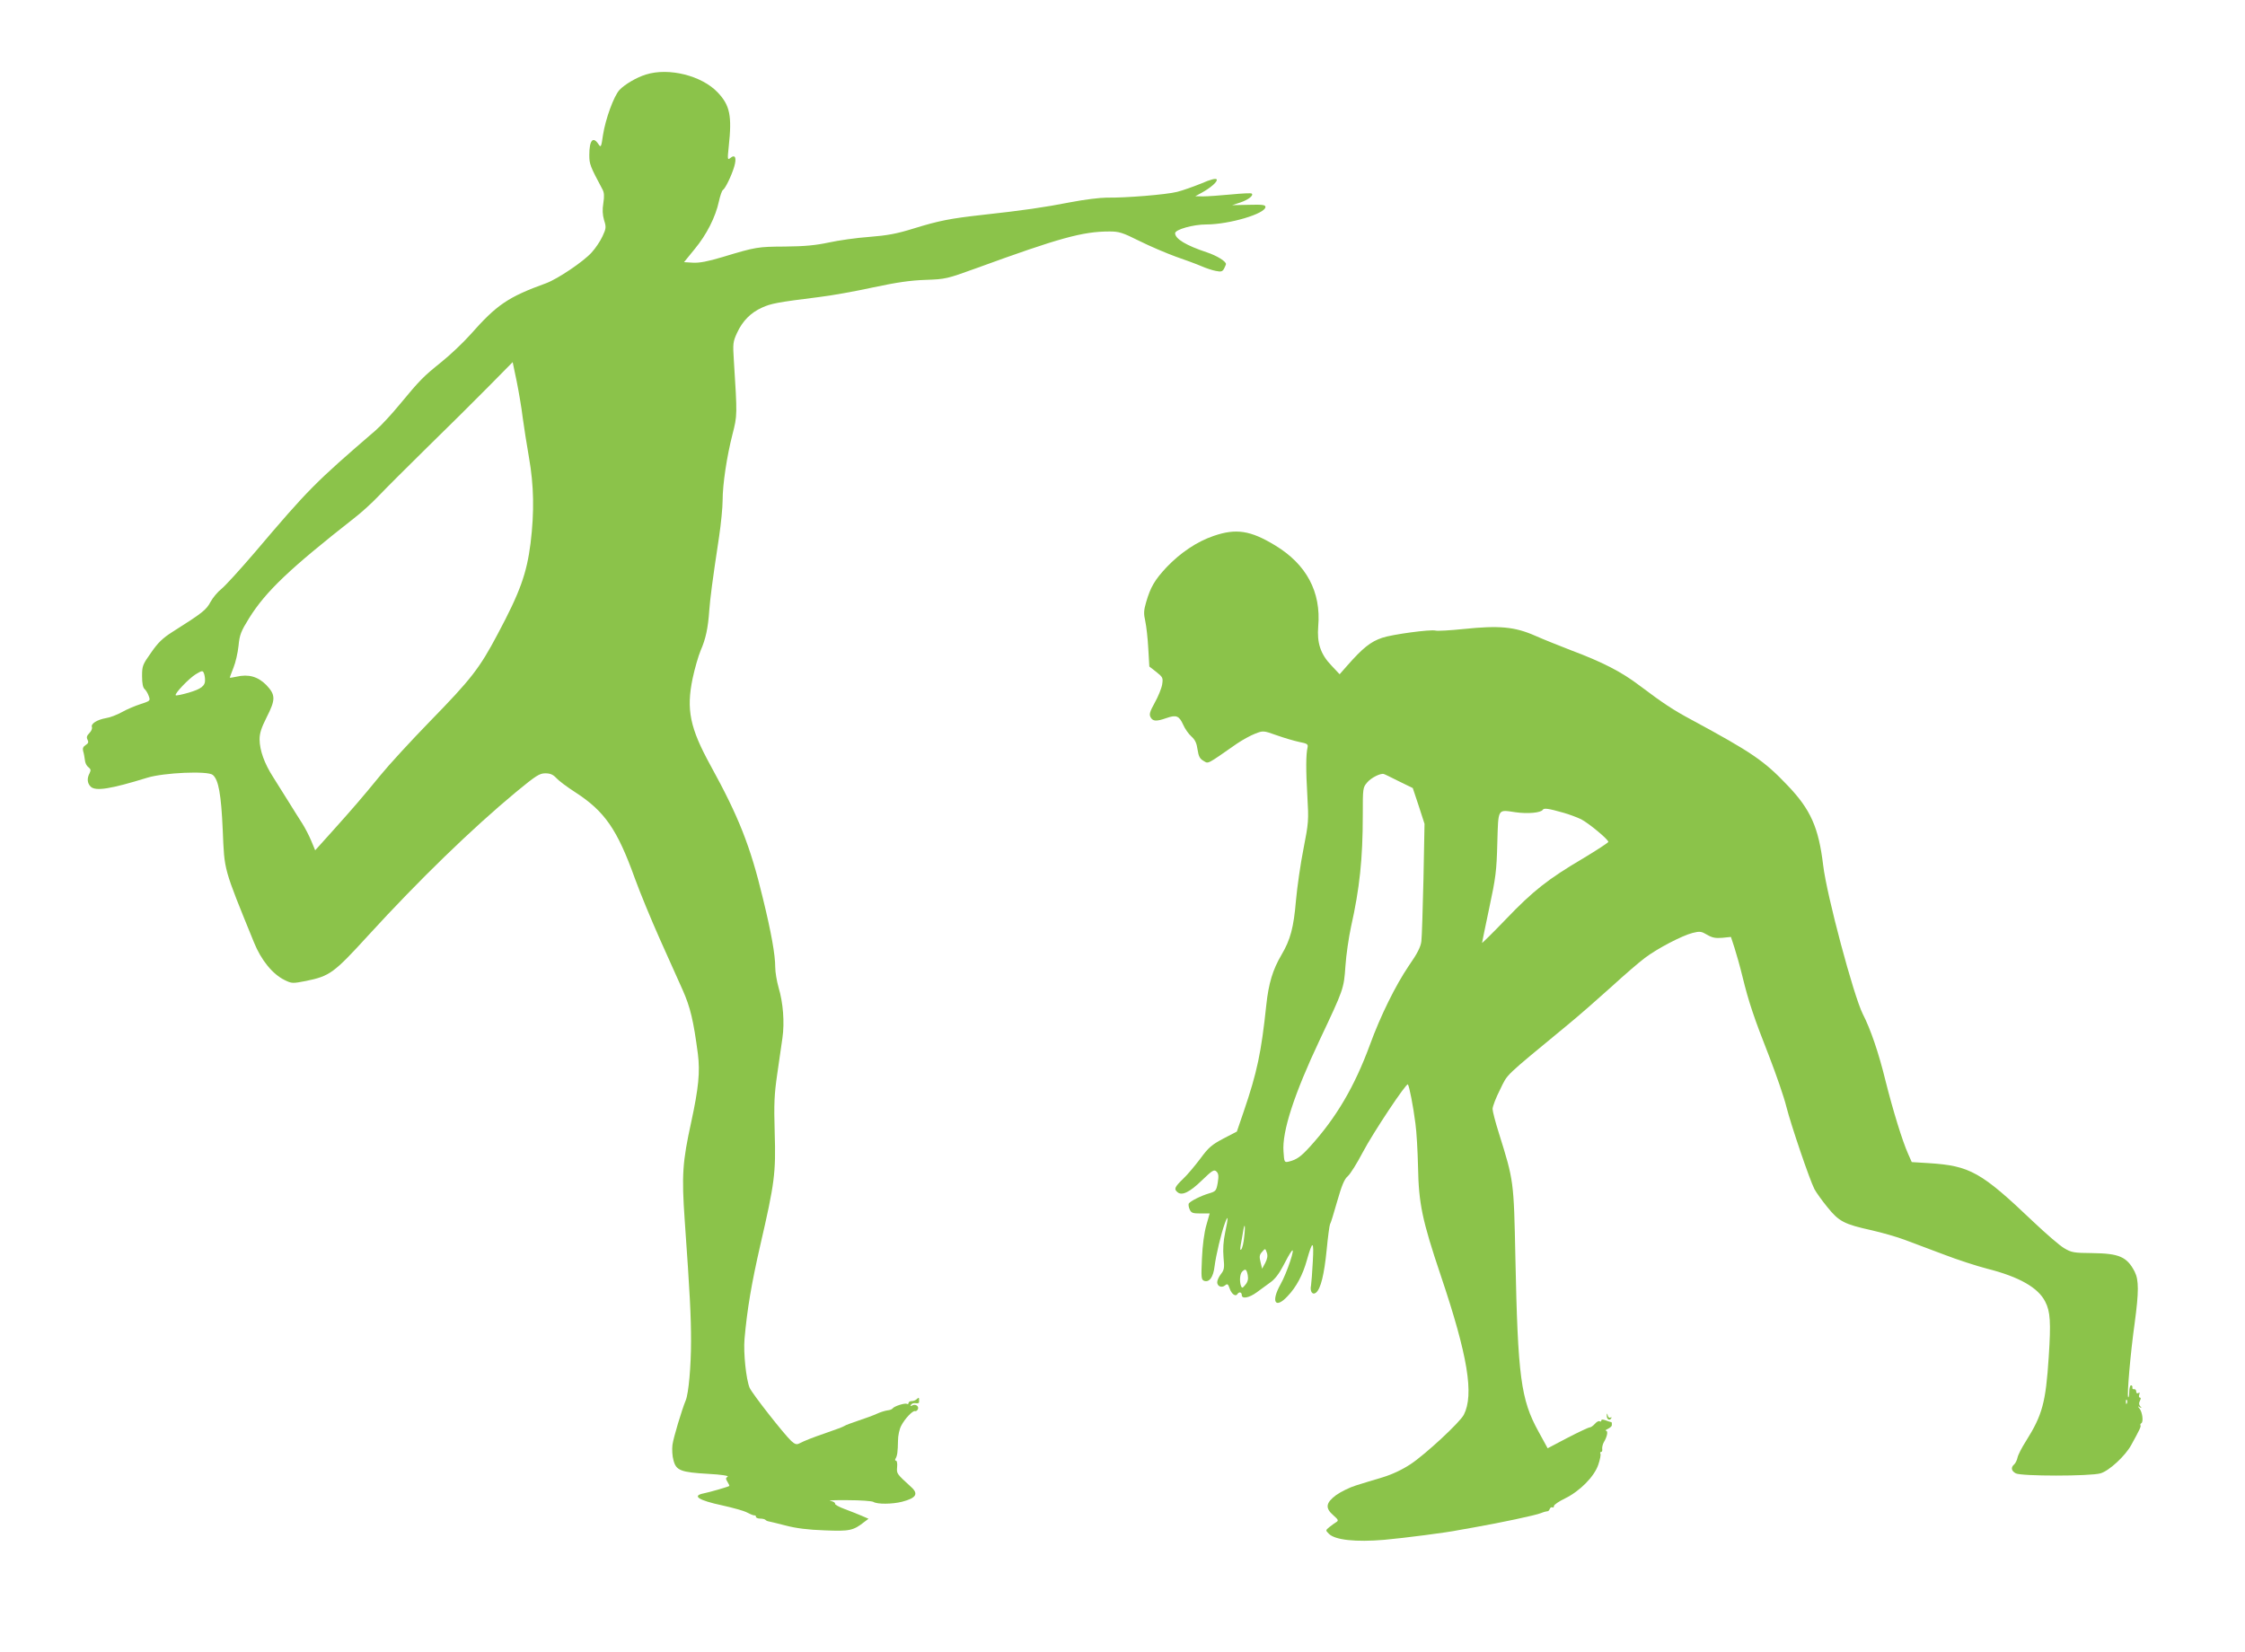 <?xml version="1.0" standalone="no"?>
<!DOCTYPE svg PUBLIC "-//W3C//DTD SVG 20010904//EN"
 "http://www.w3.org/TR/2001/REC-SVG-20010904/DTD/svg10.dtd">
<svg version="1.0" xmlns="http://www.w3.org/2000/svg"
 width="1280pt" height="942pt" viewBox="0 0 1280 942"
 preserveAspectRatio="xMidYMid meet">
<g transform="translate(0,942) scale(0.1,-0.1)"
fill="#8bc34a" stroke="none">
<path d="M3683 8995 c-53 -16 -121 -56 -151 -88 -32 -34 -80 -166 -94 -257
-10 -70 -12 -73 -26 -52 -31 47 -52 22 -52 -62 0 -52 4 -63 75 -196 10 -18 11
-39 5 -78 -6 -37 -5 -65 4 -97 13 -40 12 -48 -9 -93 -13 -28 -40 -68 -61 -91
-46 -52 -195 -152 -260 -176 -218 -79 -281 -122 -433 -294 -41 -46 -115 -116
-165 -156 -103 -83 -121 -101 -236 -240 -45 -55 -107 -122 -138 -149 -347
-299 -381 -333 -690 -697 -83 -97 -168 -190 -189 -207 -22 -17 -50 -51 -63
-75 -24 -45 -45 -62 -216 -170 -55 -35 -83 -61 -122 -118 -49 -69 -52 -76 -52
-135 0 -41 5 -65 14 -73 8 -7 19 -25 24 -40 10 -27 9 -28 -46 -46 -31 -10 -79
-30 -107 -46 -27 -15 -68 -31 -90 -34 -51 -9 -88 -32 -81 -51 3 -8 -3 -23 -14
-34 -15 -15 -18 -25 -11 -38 7 -14 5 -21 -11 -31 -14 -9 -18 -19 -14 -34 4
-12 8 -35 10 -51 1 -16 10 -34 20 -41 14 -11 15 -17 7 -34 -16 -29 -14 -57 6
-77 28 -27 112 -14 323 51 94 29 345 40 373 16 33 -27 48 -110 57 -316 10
-233 2 -207 178 -639 41 -102 107 -182 175 -215 41 -20 45 -20 122 -5 135 28
157 43 355 260 291 318 591 609 843 818 113 93 133 106 166 106 28 0 44 -7 62
-26 13 -15 62 -52 109 -82 168 -109 239 -211 340 -492 29 -80 93 -235 142
-345 49 -110 108 -240 130 -290 44 -99 62 -175 87 -365 13 -103 4 -195 -38
-389 -50 -228 -55 -303 -37 -561 30 -424 36 -545 36 -690 0 -143 -14 -296 -30
-335 -22 -53 -71 -215 -76 -255 -3 -25 -1 -65 6 -88 15 -58 42 -68 199 -77 75
-4 118 -11 110 -16 -12 -7 -12 -12 -1 -30 7 -11 12 -22 10 -23 -6 -5 -114 -36
-145 -42 -71 -14 -30 -40 106 -69 59 -13 124 -31 142 -41 19 -10 37 -17 42
-16 4 1 7 -2 7 -8 0 -5 11 -10 23 -10 13 0 27 -3 31 -7 3 -4 12 -8 19 -9 7 -1
51 -12 98 -24 57 -15 127 -24 219 -27 143 -6 165 -2 228 48 l24 18 -39 17
c-21 9 -64 26 -96 38 -33 12 -58 26 -56 31 2 6 -10 13 -27 16 -16 3 30 5 101
4 72 0 137 -5 145 -10 22 -14 108 -13 163 1 81 21 96 45 51 85 -83 76 -82 75
-79 113 2 20 -1 36 -6 36 -6 0 -7 6 -3 12 10 16 13 40 14 103 0 28 8 65 18 84
21 41 66 88 79 84 6 -2 13 3 17 12 6 18 -17 31 -35 19 -8 -4 -9 -3 -5 5 4 7
16 11 26 9 11 -2 19 0 20 5 1 28 0 31 -12 19 -7 -7 -20 -12 -30 -12 -10 0 -18
-5 -18 -11 0 -5 -4 -8 -9 -5 -10 7 -73 -13 -82 -26 -3 -5 -17 -10 -30 -11 -13
-2 -40 -10 -59 -19 -19 -9 -66 -26 -105 -39 -38 -13 -75 -26 -81 -31 -5 -4
-50 -21 -100 -38 -90 -31 -124 -45 -158 -62 -14 -7 -24 -4 -44 14 -41 38 -224
271 -238 304 -20 47 -36 200 -29 279 15 170 40 316 90 535 82 355 89 410 82
642 -5 164 -2 219 14 330 11 73 24 167 30 208 13 90 4 202 -22 289 -10 35 -19
87 -19 116 0 70 -22 195 -71 395 -71 296 -138 464 -298 755 -117 213 -139 318
-102 496 12 57 33 129 46 160 29 66 42 128 49 229 6 74 16 156 56 420 11 74
20 167 20 205 0 94 24 252 56 377 28 110 28 107 8 424 -6 94 -5 105 18 155 31
68 78 116 143 145 51 23 84 30 325 60 69 8 207 33 308 55 136 29 212 40 300
43 114 4 121 6 287 66 475 173 607 210 761 210 54 0 74 -6 170 -54 60 -30 154
-70 209 -90 55 -19 120 -43 145 -54 25 -11 61 -23 82 -27 30 -6 38 -4 47 13 6
12 11 23 11 26 0 16 -52 48 -109 67 -118 39 -181 77 -181 109 0 21 103 50 177
50 131 0 338 61 338 100 0 12 -18 14 -95 12 l-95 -2 46 15 c45 15 78 40 66 51
-3 4 -57 1 -119 -5 -63 -6 -134 -11 -159 -11 l-44 1 35 19 c53 29 94 65 87 77
-5 7 -35 0 -87 -23 -45 -18 -106 -40 -138 -48 -62 -16 -298 -35 -402 -33 -36
0 -128 -11 -205 -26 -154 -30 -272 -47 -500 -72 -188 -21 -250 -33 -399 -79
-93 -29 -148 -39 -250 -47 -72 -5 -176 -20 -231 -32 -75 -16 -138 -22 -250
-23 -155 -1 -164 -2 -356 -60 -83 -25 -131 -34 -168 -32 l-51 3 61 75 c68 82
119 183 138 272 7 32 17 60 22 64 14 8 49 80 65 133 15 51 6 73 -22 50 -16
-13 -17 -9 -9 66 19 175 7 234 -63 308 -91 96 -279 143 -409 102z m-703 -1955
c7 -52 23 -155 36 -229 28 -159 31 -309 9 -489 -22 -173 -60 -279 -187 -517
-104 -197 -152 -258 -387 -499 -108 -111 -234 -248 -281 -306 -109 -133 -153
-184 -274 -319 l-99 -110 -22 53 c-12 29 -35 74 -51 99 -16 25 -51 80 -78 124
-27 43 -67 107 -89 142 -50 78 -76 151 -77 214 0 36 10 66 40 126 52 102 52
128 -2 185 -48 48 -101 63 -170 47 -21 -5 -38 -7 -38 -5 0 2 10 27 21 56 12
29 25 86 29 125 6 64 14 83 61 159 95 152 232 282 598 569 42 32 105 90 141
128 36 38 160 162 275 275 116 113 273 269 349 346 l139 141 23 -110 c12 -60
28 -153 34 -205z m-1811 -1496 c2 -35 -22 -53 -93 -74 -38 -11 -72 -18 -74
-15 -9 8 75 96 114 120 35 21 40 22 46 7 4 -9 7 -26 7 -38z"/>
<path d="M6920 6364 c-95 -32 -191 -97 -269 -179 -68 -73 -91 -113 -116 -198
-14 -48 -15 -66 -5 -110 6 -28 14 -98 17 -155 l6 -103 40 -31 c37 -30 39 -33
33 -72 -4 -23 -23 -69 -42 -103 -28 -51 -33 -66 -24 -83 13 -24 33 -25 90 -5
57 20 73 13 96 -38 10 -23 31 -53 47 -67 21 -19 30 -38 35 -75 6 -39 13 -52
34 -64 29 -17 15 -24 190 98 31 21 78 47 104 57 46 18 47 18 123 -9 42 -15
100 -32 128 -38 47 -9 52 -13 48 -32 -9 -38 -10 -127 -1 -277 8 -139 7 -152
-22 -300 -17 -85 -36 -218 -43 -295 -13 -154 -31 -223 -83 -311 -49 -83 -73
-162 -86 -284 -29 -275 -53 -386 -129 -609 l-39 -114 -77 -40 c-66 -35 -84
-50 -131 -114 -31 -41 -75 -94 -100 -117 -47 -46 -52 -57 -30 -75 25 -21 69 0
139 68 60 58 69 63 83 50 12 -12 13 -26 7 -64 -8 -45 -11 -49 -48 -60 -48 -14
-107 -44 -117 -58 -3 -6 -1 -21 5 -34 9 -20 17 -23 62 -23 l52 0 -19 -67 c-12
-41 -22 -116 -25 -189 -5 -110 -4 -121 12 -128 30 -11 53 21 60 83 8 63 37
186 59 246 19 52 20 33 1 -55 -10 -48 -13 -94 -9 -140 6 -60 4 -72 -15 -96
-11 -14 -21 -35 -21 -46 0 -24 26 -34 45 -18 13 11 17 8 26 -18 11 -32 34 -48
44 -32 9 15 25 12 25 -5 0 -24 41 -17 85 15 22 16 57 42 78 57 25 17 50 50 72
92 18 36 40 75 49 86 26 33 -27 -126 -63 -189 -56 -100 -30 -143 40 -68 50 52
87 122 110 205 33 117 41 115 34 -8 -3 -60 -8 -121 -10 -135 -8 -35 9 -58 29
-41 26 22 46 102 60 243 7 74 16 140 19 146 4 5 22 64 41 131 26 91 41 127 60
143 15 13 53 74 86 137 59 112 248 396 257 387 8 -8 31 -127 43 -222 7 -49 13
-161 15 -249 4 -209 23 -302 130 -620 154 -457 190 -678 131 -793 -22 -43
-219 -226 -304 -282 -47 -31 -104 -58 -160 -75 -48 -14 -116 -35 -151 -46 -36
-11 -86 -36 -113 -55 -59 -44 -64 -74 -15 -116 27 -24 30 -29 16 -38 -9 -5
-26 -18 -39 -28 -23 -19 -23 -19 -3 -39 35 -35 152 -48 316 -34 112 10 361 42
422 55 6 1 44 8 85 15 159 28 356 70 385 82 17 7 34 11 38 11 4 -1 10 5 13 13
3 8 10 12 15 9 5 -3 9 1 9 8 0 7 28 26 63 43 84 41 167 124 190 193 10 29 15
57 12 62 -3 6 -2 10 4 10 5 0 8 8 6 18 -1 9 3 26 9 37 19 31 26 65 13 66 -7 0
-2 5 11 11 12 6 22 15 22 20 0 4 0 10 0 13 0 3 -3 6 -7 6 -5 1 -18 5 -30 10
-15 5 -23 5 -23 -2 0 -6 -4 -7 -10 -4 -5 3 -17 -3 -27 -15 -10 -11 -23 -20
-29 -20 -7 0 -64 -27 -126 -59 l-114 -60 -52 95 c-101 183 -118 311 -132 994
-9 438 -9 436 -94 708 -20 63 -36 125 -36 138 0 14 19 64 43 111 46 93 14 62
382 366 66 54 180 154 253 220 73 67 159 141 190 164 71 54 213 128 273 143
41 10 49 9 83 -11 29 -17 47 -20 86 -17 l49 5 20 -61 c11 -34 32 -108 46 -166
35 -143 65 -233 152 -454 40 -104 85 -233 98 -287 27 -106 132 -415 160 -470
10 -19 43 -65 74 -103 66 -82 95 -97 253 -132 61 -14 145 -38 187 -54 42 -16
141 -53 221 -83 80 -31 192 -67 250 -82 182 -46 291 -108 331 -188 29 -56 33
-117 20 -314 -17 -262 -36 -332 -131 -483 -23 -36 -44 -77 -47 -92 -3 -15 -12
-33 -19 -39 -20 -17 -17 -37 9 -51 30 -17 424 -17 483 0 49 14 141 99 175 161
49 89 57 106 53 113 -2 4 0 9 5 12 13 8 6 62 -10 83 -12 15 -12 16 1 8 12 -6
13 -5 3 5 -8 9 -9 19 -2 32 6 12 6 18 0 18 -6 0 -7 7 -4 17 4 11 3 14 -5 9 -7
-4 -12 -1 -12 8 0 9 -6 15 -12 14 -7 -2 -12 3 -10 10 1 6 -2 12 -8 12 -5 0
-10 -17 -10 -37 0 -20 -3 -34 -6 -31 -8 8 13 253 37 423 24 179 24 245 0 293
-44 85 -88 104 -241 106 -106 1 -119 3 -161 28 -26 15 -104 83 -175 150 -299
285 -362 320 -597 335 l-97 6 -20 45 c-34 76 -87 249 -130 420 -38 156 -85
294 -129 379 -52 103 -206 678 -226 848 -26 216 -71 318 -203 456 -134 141
-203 188 -547 374 -105 56 -165 96 -295 194 -105 80 -212 135 -396 204 -67 26
-157 62 -202 82 -116 51 -204 59 -407 38 -77 -8 -149 -12 -160 -9 -28 8 -249
-22 -304 -41 -66 -22 -111 -58 -199 -158 l-44 -50 -48 51 c-61 64 -82 128 -74
223 17 195 -67 353 -246 461 -140 85 -222 98 -350 54z m1055 -1399 l80 -39 34
-102 33 -102 -6 -314 c-4 -172 -9 -332 -12 -356 -4 -32 -23 -70 -72 -140 -75
-111 -161 -284 -222 -452 -87 -236 -191 -414 -342 -580 -52 -57 -75 -73 -119
-84 -26 -6 -27 -5 -31 57 -9 114 61 329 207 638 136 288 137 290 146 419 4 63
19 165 32 225 49 218 67 388 67 637 0 154 0 157 26 187 22 26 76 53 94 47 3 0
41 -19 85 -41z m940 -180 c32 -9 77 -26 100 -37 44 -23 155 -115 155 -129 0
-4 -64 -46 -142 -93 -202 -119 -287 -186 -442 -348 -75 -78 -136 -138 -136
-135 0 4 19 93 41 199 37 172 42 212 46 370 6 202 0 191 104 176 69 -10 145
-3 155 14 7 11 31 8 119 -17z m-1821 -2417 c-3 -35 -11 -67 -17 -73 -6 -7 -7
1 -3 25 4 19 9 52 13 73 9 60 15 43 7 -25z m120 -150 l-18 -33 -9 38 c-8 31
-6 42 9 58 18 21 18 21 27 -5 6 -17 3 -34 -9 -58z m-100 -69 c4 -22 1 -38 -13
-55 -16 -20 -20 -21 -25 -8 -10 26 -7 69 6 82 19 19 25 15 32 -19z m5013 -731
c-3 -8 -6 -5 -6 6 -1 11 2 17 5 13 3 -3 4 -12 1 -19z"/>
<path d="M9161 1348 c-1 -21 15 -32 25 -17 4 7 3 9 -4 5 -6 -3 -13 2 -15 11
-4 16 -5 16 -6 1z"/>
</g>
</svg>
